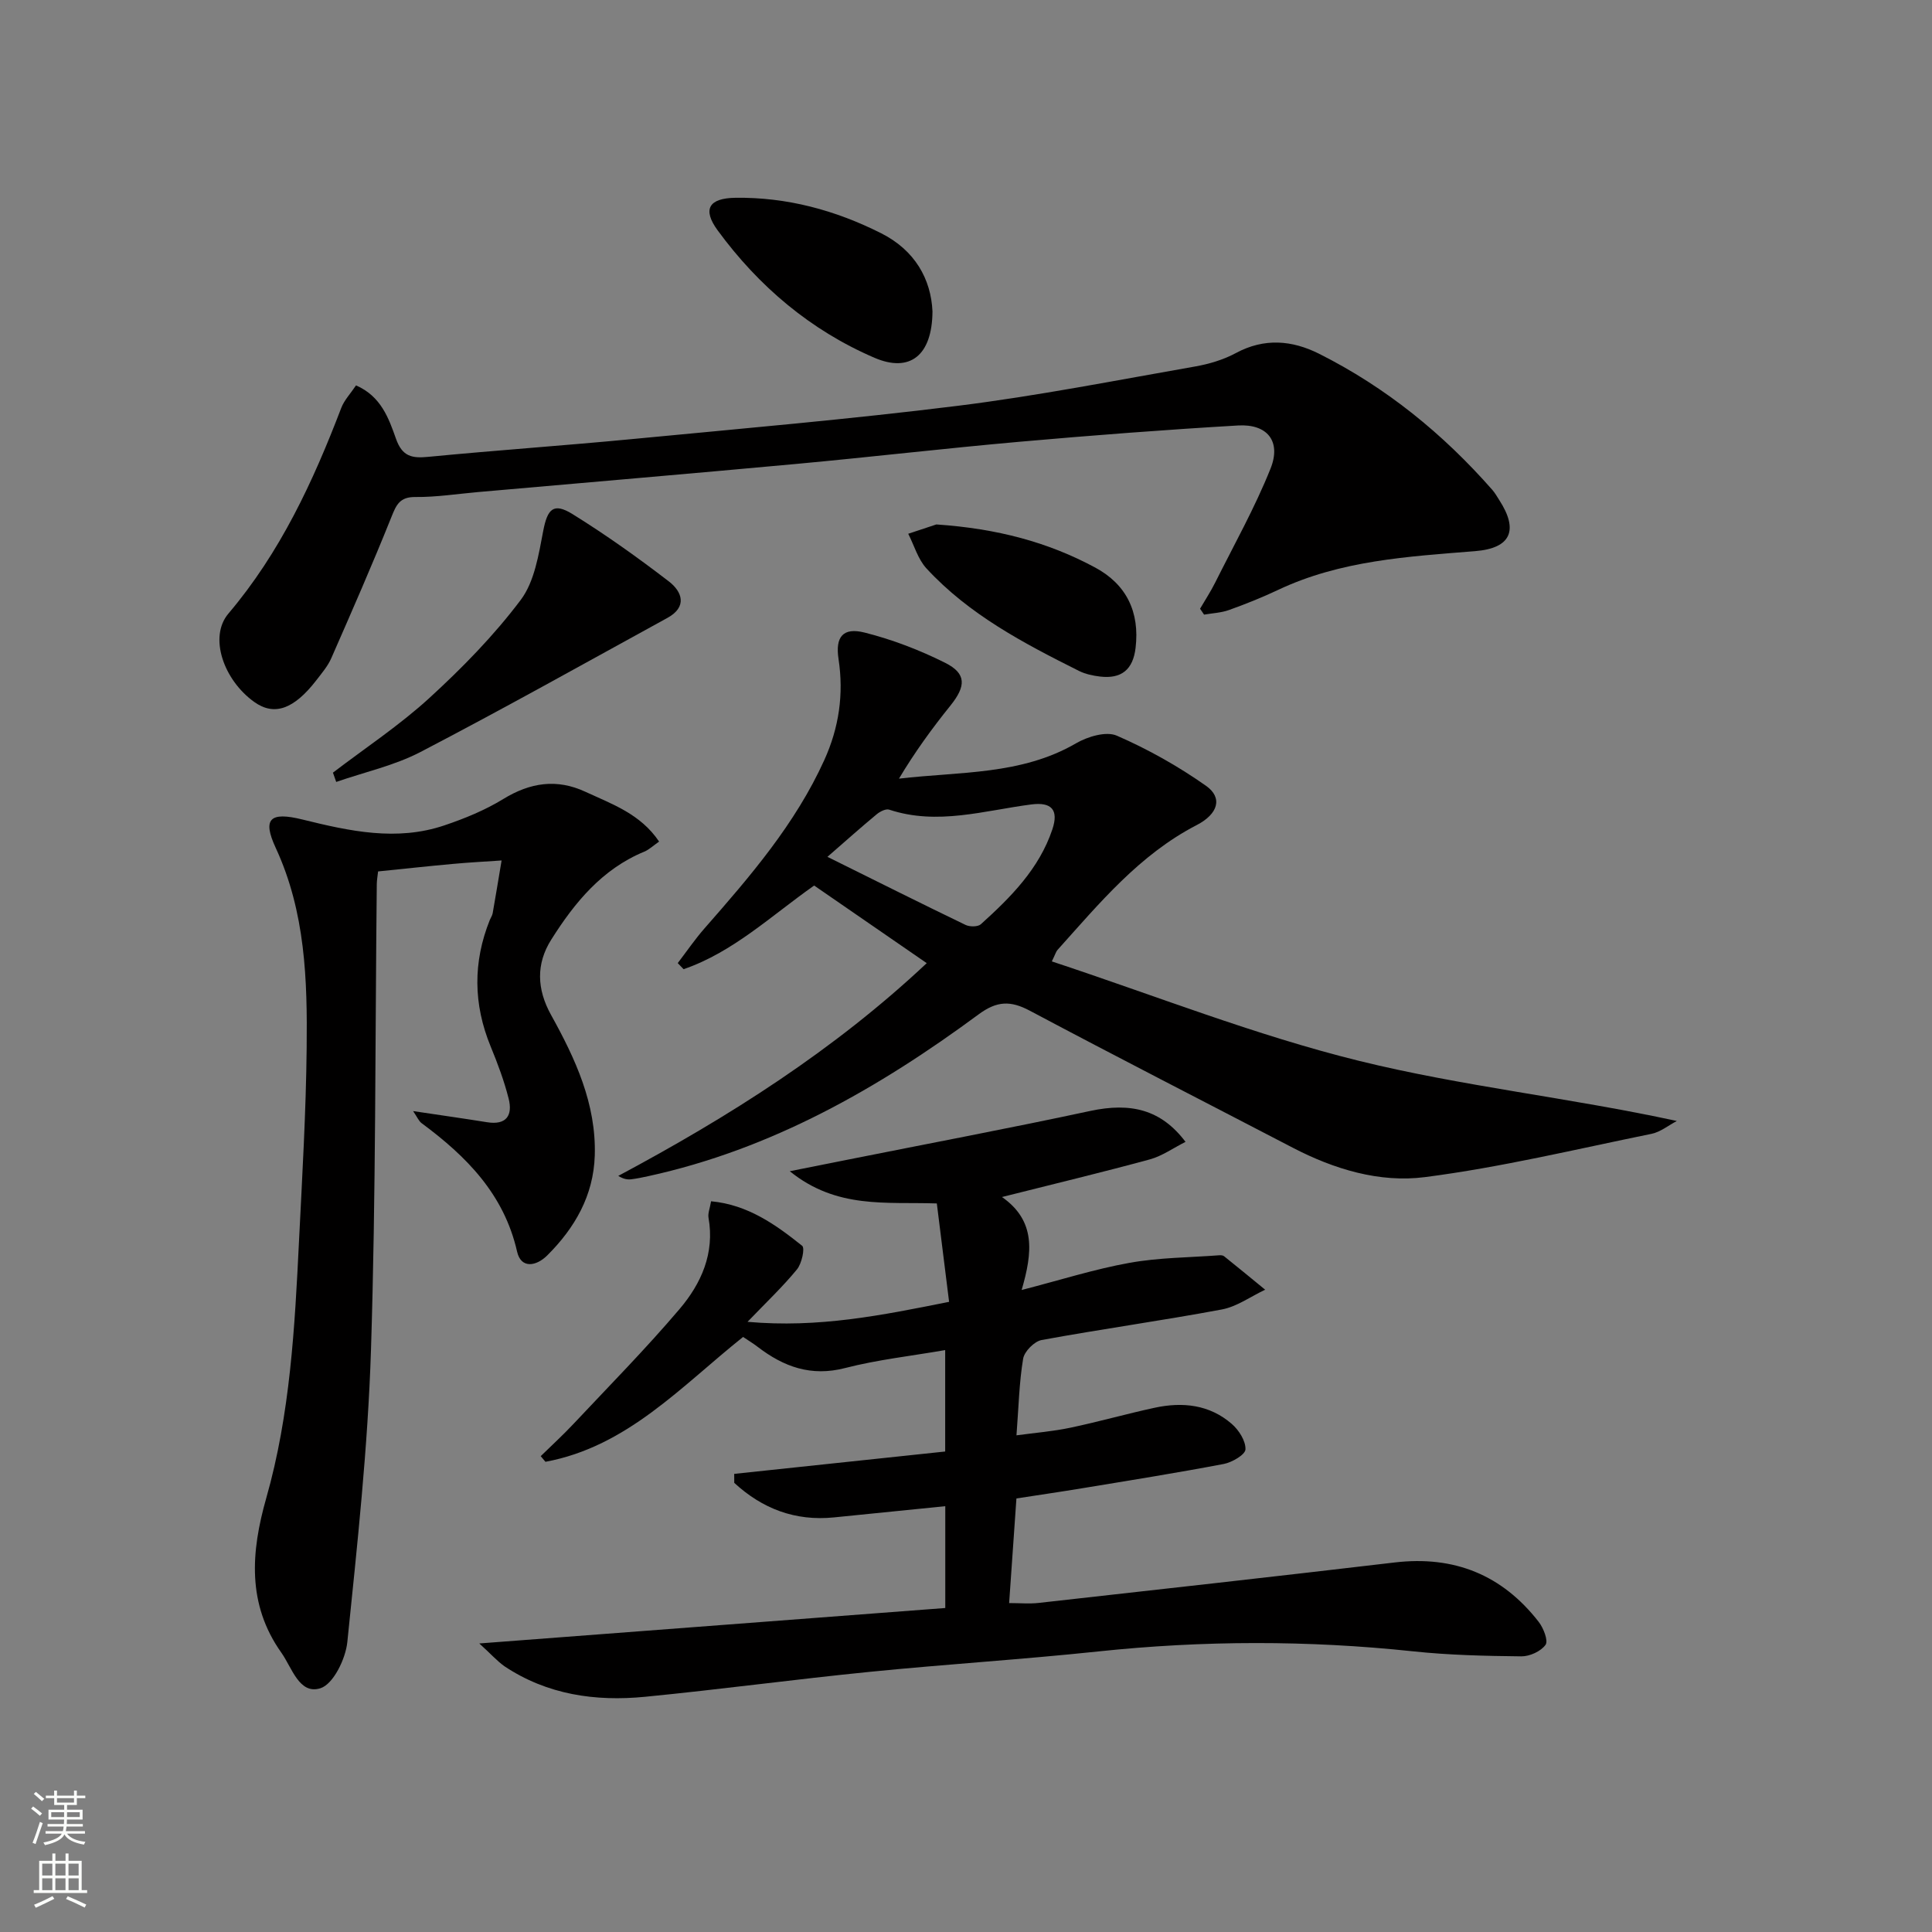 <svg enable-background="new 0 0 400 400" viewBox="0 0 400 400" xmlns="http://www.w3.org/2000/svg"><rect x="0" y="0" width="400" height="400" fill="#808080" stroke="none"/><g fill="#010000"><path d="m99.23 340.26c32.84-2.5 64.55-4.91 96.48-7.34 0-7.44 0-14.03 0-21.08-7.68.77-15.35 1.54-23.02 2.32-8.09.82-14.88-1.82-20.67-7.15 0-.62-.01-1.24-.01-1.86 14.47-1.53 28.95-3.07 43.68-4.63 0-7.17 0-13.89 0-21-7.08 1.23-14.03 1.99-20.73 3.72-7.04 1.82-12.7-.26-18.08-4.38-.91-.7-1.9-1.3-3.03-2.06-12.76 10.17-23.99 22.72-40.92 25.85-.33-.39-.65-.78-.98-1.17 2.26-2.21 4.59-4.34 6.75-6.64 7.4-7.88 15-15.58 21.99-23.81 4.48-5.27 7.31-11.54 6-18.91-.16-.9.28-1.92.53-3.41 7.61.71 13.37 4.83 18.86 9.22.61.49-.09 3.69-1.08 4.89-2.91 3.55-6.27 6.73-10.23 10.85 14.71 1.31 27.76-1.34 41.73-4.14-.85-6.85-1.68-13.49-2.54-20.37-10.5-.36-20.7 1.2-30.45-6.67 4.87-.97 8.45-1.69 12.04-2.4 16.73-3.34 33.5-6.5 50.17-10.08 8.41-1.8 14.67-.3 19.73 6.4-2.55 1.28-4.82 2.92-7.36 3.62-9.87 2.69-19.82 5.07-30.64 7.8 7.03 4.93 6.34 11.45 4.07 19.25 8.1-2.09 15.13-4.33 22.32-5.62 6.1-1.1 12.4-1.1 18.61-1.57.32-.02.74.01.97.19 2.86 2.29 5.69 4.62 8.52 6.94-2.98 1.4-5.83 3.5-8.97 4.09-12.4 2.32-24.91 4.05-37.32 6.33-1.51.28-3.57 2.36-3.82 3.87-.82 4.88-.92 9.88-1.38 15.86 3.9-.53 7.58-.82 11.17-1.58 5.85-1.23 11.6-2.87 17.44-4.13 5.78-1.25 11.37-.66 15.98 3.36 1.46 1.27 2.89 3.51 2.82 5.26-.04 1.09-2.77 2.69-4.5 3.02-9.78 1.86-19.62 3.43-29.45 5.05-4.41.73-8.83 1.37-13.47 2.09-.5 7.19-.99 14.11-1.51 21.66 2.26 0 4.2.18 6.09-.03 24.59-2.75 49.18-5.48 73.75-8.38 12.31-1.45 22.24 2.57 29.8 12.3.99 1.28 2.02 3.9 1.42 4.75-.96 1.35-3.29 2.41-5.02 2.39-7.48-.08-14.99-.25-22.42-1.04-21.76-2.31-43.47-2.27-65.23.03-15.7 1.66-31.47 2.64-47.18 4.21-15.54 1.55-31.02 3.65-46.57 5.17-10.31 1.01-20.29-.42-29.16-6.34-1.57-1.13-2.89-2.64-5.18-4.7z"/><path d="m168.56 183.34c-8.93 6.28-16.78 13.8-27.03 17.32-.4-.42-.8-.84-1.21-1.26 1.84-2.41 3.56-4.93 5.55-7.2 9.45-10.77 18.79-21.6 24.79-34.83 3.04-6.7 4.06-13.63 2.95-20.92-.7-4.59.9-6.62 5.41-5.48 5.72 1.44 11.37 3.61 16.65 6.25 4.46 2.23 4.34 4.84 1.11 8.86-3.82 4.74-7.4 9.67-10.66 15.13 12.62-1.48 25.32-.72 36.67-7.32 2.39-1.39 6.23-2.54 8.43-1.58 6.46 2.81 12.72 6.33 18.48 10.39 3.48 2.45 2.54 5.81-1.95 8.13-11.87 6.14-20.14 16.2-28.81 25.85-.3.33-.42.83-1.17 2.37 21.33 7.04 42.09 15.28 63.57 20.58 21.46 5.29 43.65 7.64 65.83 12.46-1.74.91-3.39 2.28-5.25 2.66-15.61 3.18-31.15 6.93-46.91 8.96-9.36 1.21-18.78-1.62-27.38-6.1-18.14-9.44-36.35-18.75-54.41-28.35-4-2.13-6.82-2.04-10.59.74-20.75 15.32-42.9 27.95-68.45 33.52-1.13.25-2.27.48-3.42.63-.78.1-1.57.02-2.76-.69 22.9-12.24 44.65-25.99 63.87-44.05-7.98-5.52-15.62-10.78-23.31-16.07zm2.75-5.94c10.54 5.22 19.54 9.73 28.61 14.1.86.41 2.54.41 3.16-.15 6.18-5.58 12.07-11.48 14.8-19.64 1.35-4.03-.16-5.7-4.35-5.16-9.77 1.26-19.46 4.38-29.43 1.08-.69-.23-1.89.38-2.57.94-3.18 2.63-6.25 5.38-10.22 8.83z"/><path d="m136.46 174.24c-1.24.86-2.07 1.67-3.06 2.08-8.76 3.62-14.43 10.55-19.27 18.22-3.17 5.02-3 10.26-.04 15.59 5.02 9.05 9.38 18.41 9.05 29.13-.26 8.27-4.12 14.96-9.83 20.65-2.25 2.25-5.43 2.84-6.25-.77-2.71-11.91-10.49-19.73-19.77-26.6-.59-.44-.9-1.25-1.76-2.5 5.58.84 10.44 1.52 15.28 2.3 4.05.66 5.37-1.42 4.5-4.88-.93-3.68-2.28-7.29-3.73-10.81-3.59-8.74-3.68-17.43-.17-26.18.19-.46.5-.9.59-1.38.64-3.64 1.24-7.29 1.85-10.94-3.35.23-6.7.4-10.04.71-5.1.46-10.19 1.02-15.53 1.56-.11 1.01-.26 1.8-.27 2.59-.35 32.14-.18 64.3-1.2 96.41-.64 20.22-2.84 40.41-4.9 60.55-.36 3.49-2.9 8.71-5.56 9.56-4.39 1.39-5.88-4.23-8.1-7.36-7.14-10.06-6.29-20.88-3.12-32.02 4.95-17.4 5.9-35.34 6.78-53.27.66-13.28 1.44-26.57 1.58-39.86.16-14.12-.25-28.19-6.41-41.49-2.78-6-1.22-7.53 5.53-5.86 9.77 2.41 19.51 4.56 29.41 1.21 4.21-1.42 8.42-3.15 12.19-5.46 5.56-3.41 11.08-4.24 16.99-1.49 5.5 2.55 11.4 4.57 15.26 10.31z"/><path d="m248.46 126.03c1.05-1.8 2.2-3.55 3.13-5.41 3.91-7.83 8.22-15.5 11.46-23.6 2.26-5.65-.66-9.28-6.71-8.93-15.09.88-30.18 2.04-45.24 3.37-15.39 1.36-30.74 3.16-46.12 4.58-22.01 2.03-44.04 3.9-66.05 5.84-4.3.38-8.61 1.06-12.91 1.02-3.25-.04-3.97 1.6-4.99 4.16-3.94 9.83-8.19 19.53-12.45 29.23-.72 1.64-1.96 3.08-3.07 4.53-4.67 6.05-8.74 7.46-12.86 4.52-6.35-4.53-9.47-13.45-5.37-18.29 10.74-12.67 17.54-27.33 23.38-42.61.62-1.61 1.93-2.97 3.05-4.65 5.18 2.25 6.78 6.82 8.27 11.04 1.31 3.72 3.33 4.09 6.74 3.75 14.06-1.36 28.16-2.33 42.22-3.68 22.49-2.16 45.01-4.1 67.43-6.89 16.43-2.05 32.72-5.27 49.05-8.13 2.91-.51 5.89-1.4 8.47-2.79 5.87-3.16 11.63-2.65 17.21.15 13.86 6.96 25.69 16.58 35.9 28.22.54.62.95 1.37 1.4 2.06 4.04 6.24 2.47 9.99-5.01 10.59-13.92 1.12-27.85 1.91-40.79 8.03-3.3 1.56-6.7 2.92-10.13 4.15-1.63.59-3.45.66-5.18.96-.28-.41-.56-.82-.83-1.22z"/><path d="m68.93 159.97c6.69-5.11 13.77-9.79 19.96-15.45 6.82-6.24 13.38-12.95 18.92-20.31 2.86-3.8 3.71-9.37 4.66-14.3.87-4.51 2.09-5.93 6.05-3.48 6.89 4.27 13.52 9 19.95 13.94 2.79 2.14 3.87 5.28-.29 7.56-17 9.32-33.91 18.8-51.1 27.75-5.43 2.83-11.63 4.18-17.47 6.21-.23-.64-.46-1.28-.68-1.92z"/><path d="m193.06 64.47c-.06 9.14-4.67 12.75-12 9.61-13.24-5.69-23.98-14.79-32.48-26.39-3.21-4.39-1.8-6.66 3.66-6.74 10.68-.15 20.71 2.57 30.17 7.33 7.03 3.53 10.35 9.53 10.65 16.19z"/><path d="m193.86 108.58c12.61.86 23.12 3.67 32.86 8.91 6.51 3.49 9.27 9.23 8.39 16.65-.53 4.48-2.91 6.47-7.39 5.93-1.46-.18-2.99-.5-4.3-1.15-11.45-5.73-22.8-11.67-31.62-21.25-1.76-1.92-2.53-4.75-3.76-7.16 2.39-.79 4.77-1.58 5.82-1.93z"/></g><path d="m6.44 374.46.42-.45c.65.47 1.27.95 1.85 1.44l-.45.49c-.65-.56-1.25-1.06-1.82-1.48m.93 7.33-.63-.26c.55-1.36 1.05-2.8 1.52-4.33.19.1.38.19.59.27-.46 1.29-.95 2.73-1.48 4.32m-.38-10.38.44-.42c.43.34 1.01.82 1.74 1.44l-.49.49c-.53-.51-1.09-1.01-1.69-1.51m2.5.35h1.72v-1.04h.59v1.04h3.52v-1.04h.59v1.04h1.75v.53h-1.75v1.42h-2.03v.97h3.22v2.03h-3.24c0 .35-.01.66-.03.93h3.32v.53h-3.37c-.03.27-.08.58-.15.94h3.96v.53h-3.71c.67.92 1.93 1.48 3.79 1.68-.13.24-.23.44-.29.59-2.13-.38-3.48-1.08-4.04-2.12-.43.97-1.77 1.72-4.03 2.23-.09-.19-.2-.37-.33-.55 2.1-.42 3.37-1.03 3.81-1.83h-3.36v-.53h3.58c.08-.29.13-.61.16-.94h-3.33v-.53h3.39c.02-.27.04-.58.04-.93h-3.23v-2.03h3.25v-.97h-2.07v-1.42h-1.73zm1.12 3.44v1h2.65c.01-.3.02-.44.01-.4v-.25-.35zm1.19-2h3.52v-.91h-3.52zm4.71 2h-2.63v.59c0 .15-.01.28-.01.4h2.64z" fill="#fbfcfa"/><path d="m13.56 383.74h.63v1.52h2.72v6.07h1.13v.6h-11.06v-.6h1.13v-6.07h2.73v-1.52h.63v1.52h2.1v-1.52zm-2.69 8.83.38.56c-1.24.63-2.53 1.25-3.85 1.85-.1-.21-.21-.42-.34-.63 1.36-.55 2.63-1.15 3.81-1.78m-2.13-4.27h2.1v-2.45h-2.1zm0 3.04h2.1v-2.46h-2.1zm2.72-3.04h2.1v-2.45h-2.1zm0 3.04h2.1v-2.46h-2.1zm6.07 3.6c-1.41-.71-2.7-1.3-3.86-1.78l.35-.56c1.45.62 2.75 1.19 3.84 1.72zm-1.25-9.09h-2.1v2.45h2.1zm-2.09 5.49h2.1v-2.46h-2.1z" fill="#fbfcfa"/></svg>
